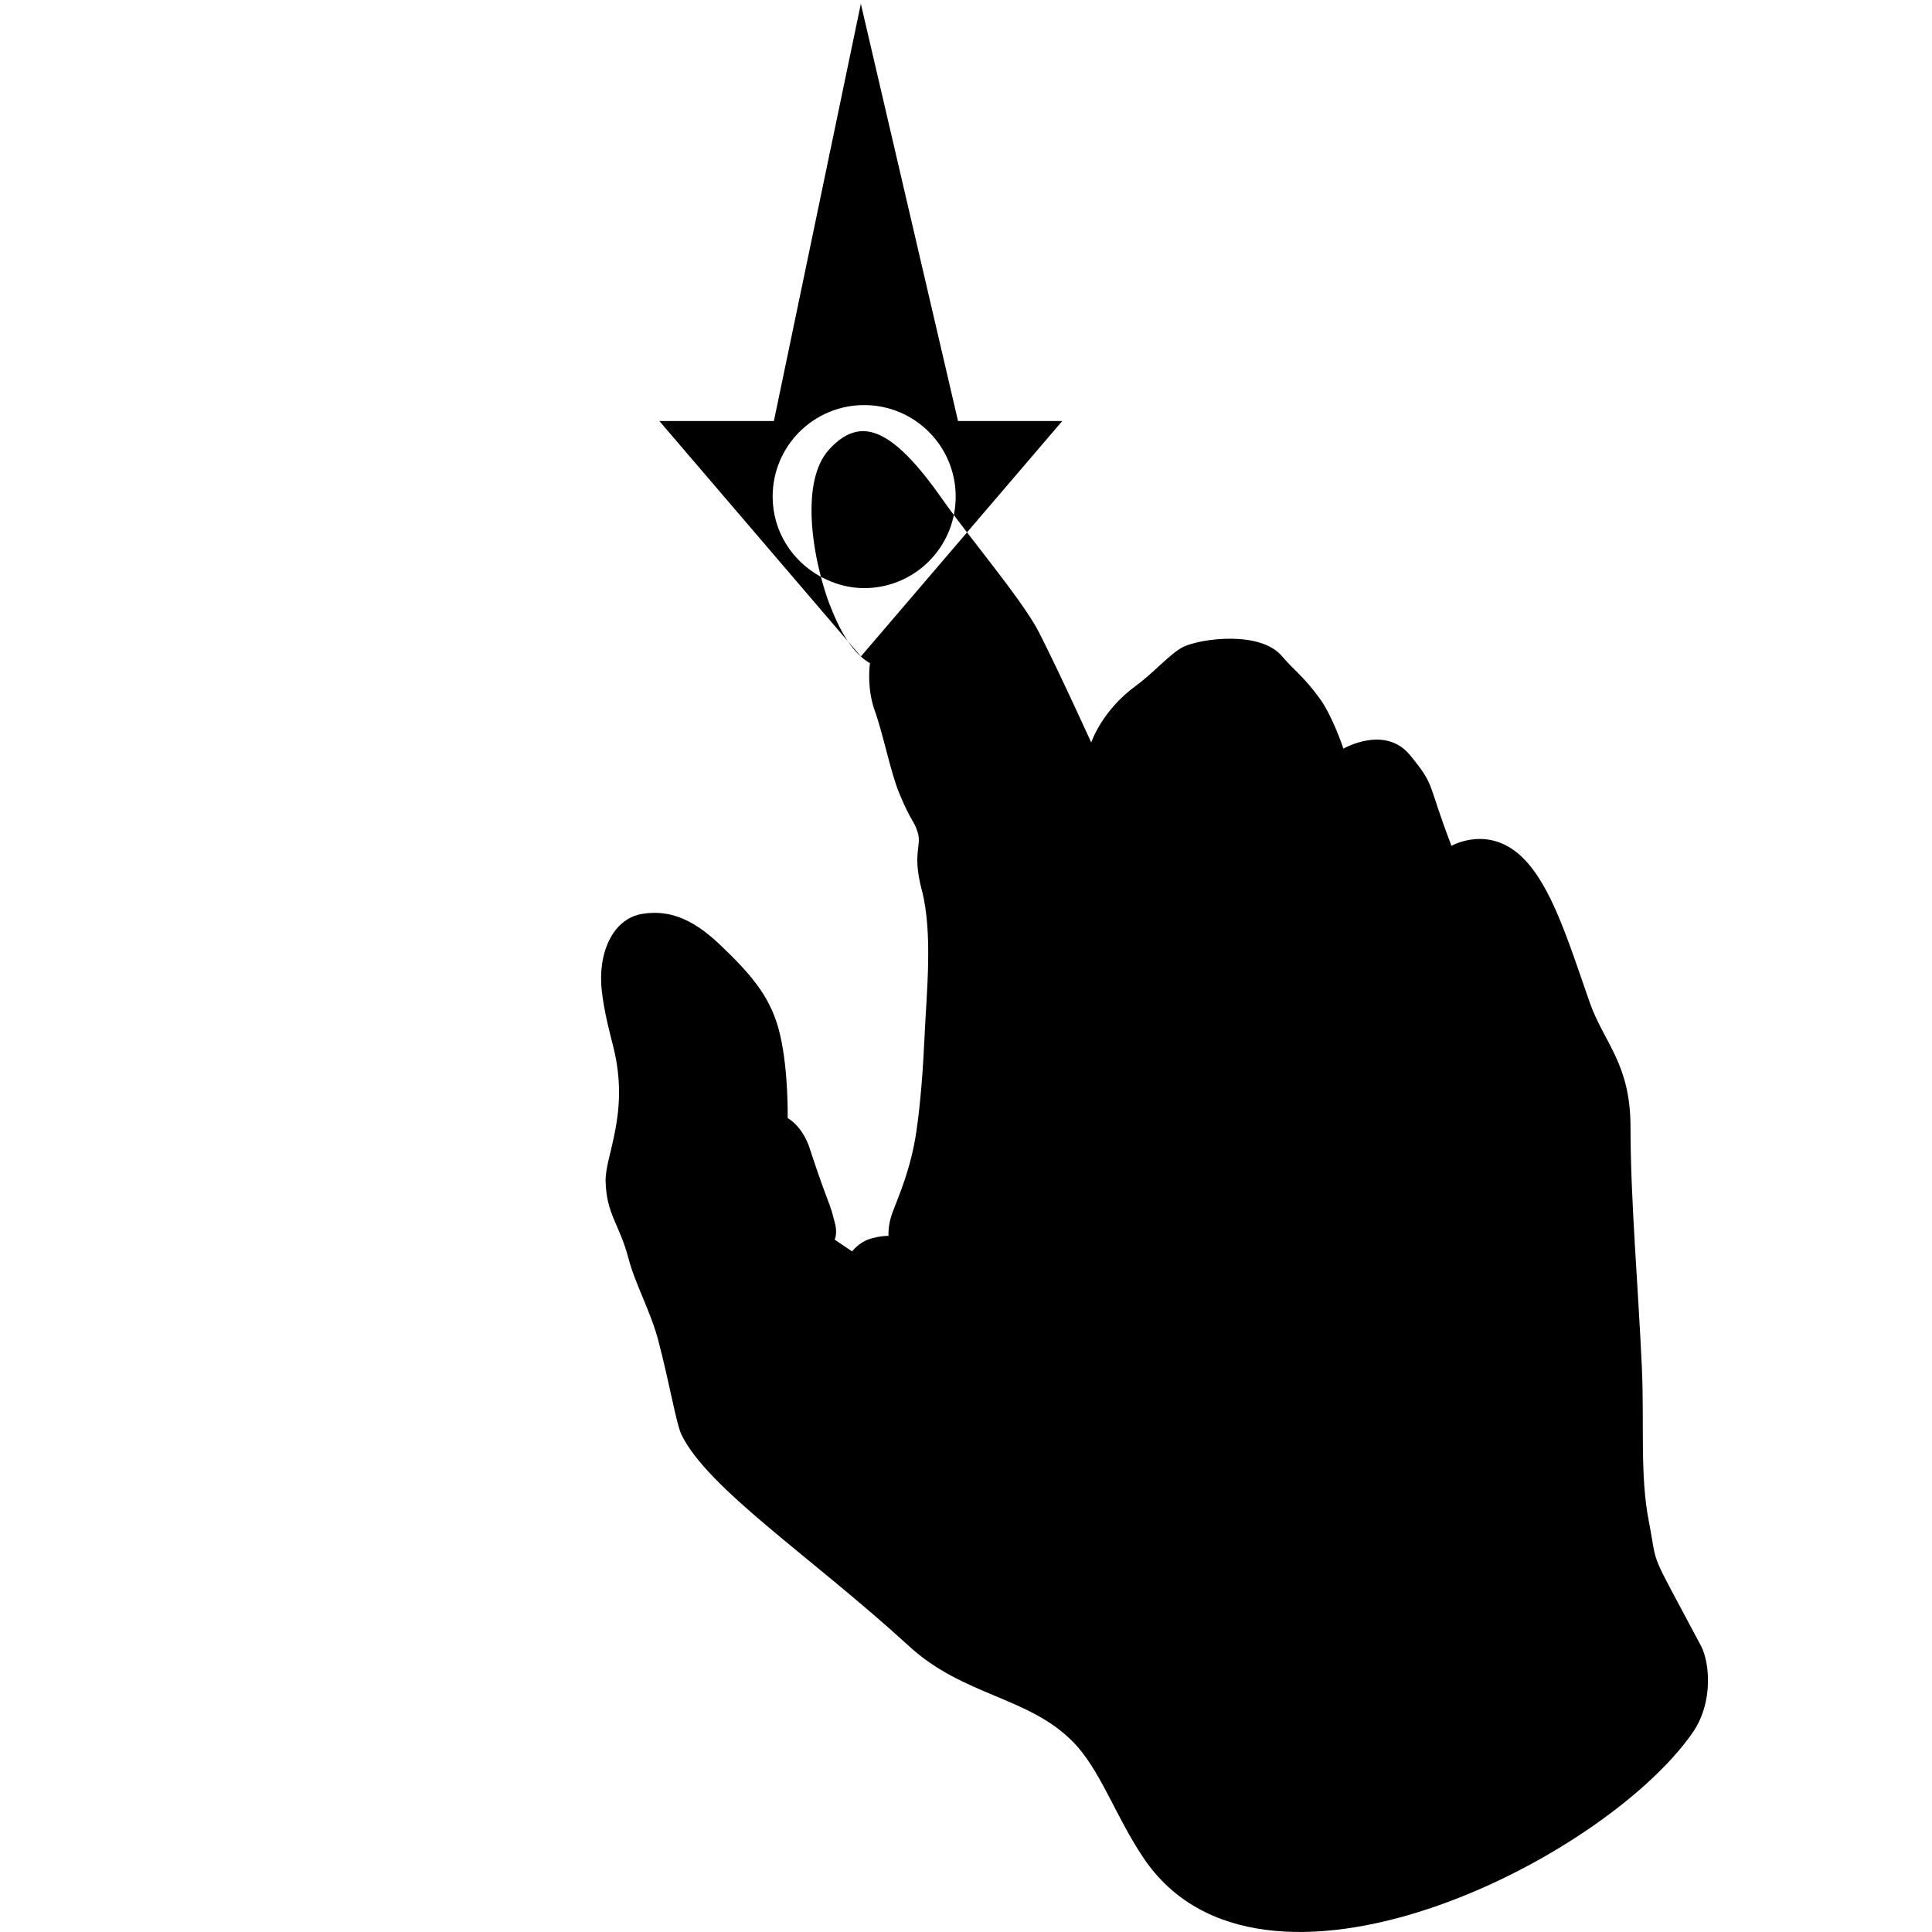 <?xml version="1.0" encoding="utf-8"?>
<!-- Generator: Adobe Illustrator 16.0.4, SVG Export Plug-In . SVG Version: 6.00 Build 0)  -->
<!DOCTYPE svg PUBLIC "-//W3C//DTD SVG 1.1//EN" "http://www.w3.org/Graphics/SVG/1.1/DTD/svg11.dtd">
<svg version="1.1" id="Capa_1" xmlns="http://www.w3.org/2000/svg" xmlns:xlink="http://www.w3.org/1999/xlink" x="0px" y="0px"
	 width="100px" height="100px" viewBox="0 0 100 100" enable-background="new 0 0 100 100" xml:space="preserve">
<path d="M48.794,25.864c0.173,0.247,0.367,0.513,0.576,0.793c-0.441,2.159-2.351,3.784-4.641,3.784
	c-0.814,0-1.569-0.225-2.239-0.587c-0.587-2.22-0.853-5.205,0.437-6.602C44.514,21.534,46.13,22.058,48.794,25.864z M88.048,85.201
	c-2.799-5.282-2.204-3.871-2.709-6.48c-0.459-2.354-0.228-5.076-0.354-7.894c-0.192-4.259-0.59-8.735-0.59-12.489
	c0-3.298-1.375-4.347-2.121-6.48c-1.082-3.103-1.949-5.941-3.416-7.421c-1.78-1.796-3.729-0.656-3.729-0.656
	c-1.282-3.324-0.799-3.055-2.149-4.698c-1.301-1.58-3.446-0.333-3.446-0.333s-0.542-1.658-1.233-2.607
	c-0.812-1.116-1.361-1.49-1.949-2.182c-1.123-1.326-4.195-0.918-5.104-0.478c-0.656,0.32-1.537,1.344-2.459,2.017
	c-1.774,1.295-2.306,2.932-2.306,2.932s-1.695-3.726-2.705-5.702c-0.641-1.253-2.334-3.364-3.724-5.173l-5.494,6.421l-0.671-0.784
	c0.312,0.463,0.682,0.871,1.14,1.133c0,0-0.188,1.242,0.249,2.459c0.437,1.216,0.825,3.209,1.271,4.284
	c0.626,1.507,0.765,1.396,0.957,2.03c0.212,0.692-0.301,1.043,0.208,2.978c0.578,2.195,0.243,5.336,0.146,7.471
	c-0.081,1.812-0.215,3.558-0.425,4.993c-0.286,1.959-0.908,3.335-1.239,4.215c-0.249,0.657-0.206,1.21-0.206,1.21
	s-0.457-0.008-0.999,0.171c-0.543,0.178-0.886,0.635-0.886,0.635l-0.904-0.611c0,0,0.17-0.328,0-0.912
	c-0.183-0.639-0.049-0.335-0.505-1.536c-0.185-0.491-0.623-1.76-0.768-2.222c-0.382-1.221-1.158-1.621-1.158-1.621
	s0.049-2.389-0.387-4.286c-0.424-1.853-1.358-3.022-3.15-4.718c-1.478-1.399-2.682-1.763-3.959-1.57
	c-1.59,0.24-2.356,2.089-2.12,4.036c0.136,1.125,0.397,2.071,0.594,2.864c0.857,3.433-0.442,5.623-0.402,6.959
	c0.051,1.728,0.717,2.188,1.195,4.015c0.339,1.294,1.147,2.733,1.537,4.228c0.578,2.207,0.932,4.315,1.19,4.848
	c1.361,2.818,6.764,6.357,11.783,10.957c2.825,2.592,6.171,2.604,8.481,4.947c1.416,1.436,2.193,3.836,3.652,6.01
	c6.047,9.007,23.766,0.208,28.42-6.469C88.709,88.104,88.482,86.023,88.048,85.201z M42.49,29.855
	c-1.48-0.801-2.498-2.349-2.498-4.15c-0.001-2.617,2.12-4.738,4.737-4.738c2.616,0,4.737,2.121,4.737,4.738
	c0,0.326-0.033,0.645-0.096,0.953c0.214,0.287,0.443,0.588,0.682,0.898l4.931-5.764h-5.396l-5.03-21.596l-4.501,21.597H34.13
	l9.756,11.4c-0.411-0.61-0.717-1.32-0.959-1.946C42.772,30.848,42.625,30.365,42.49,29.855z"/>
</svg>
